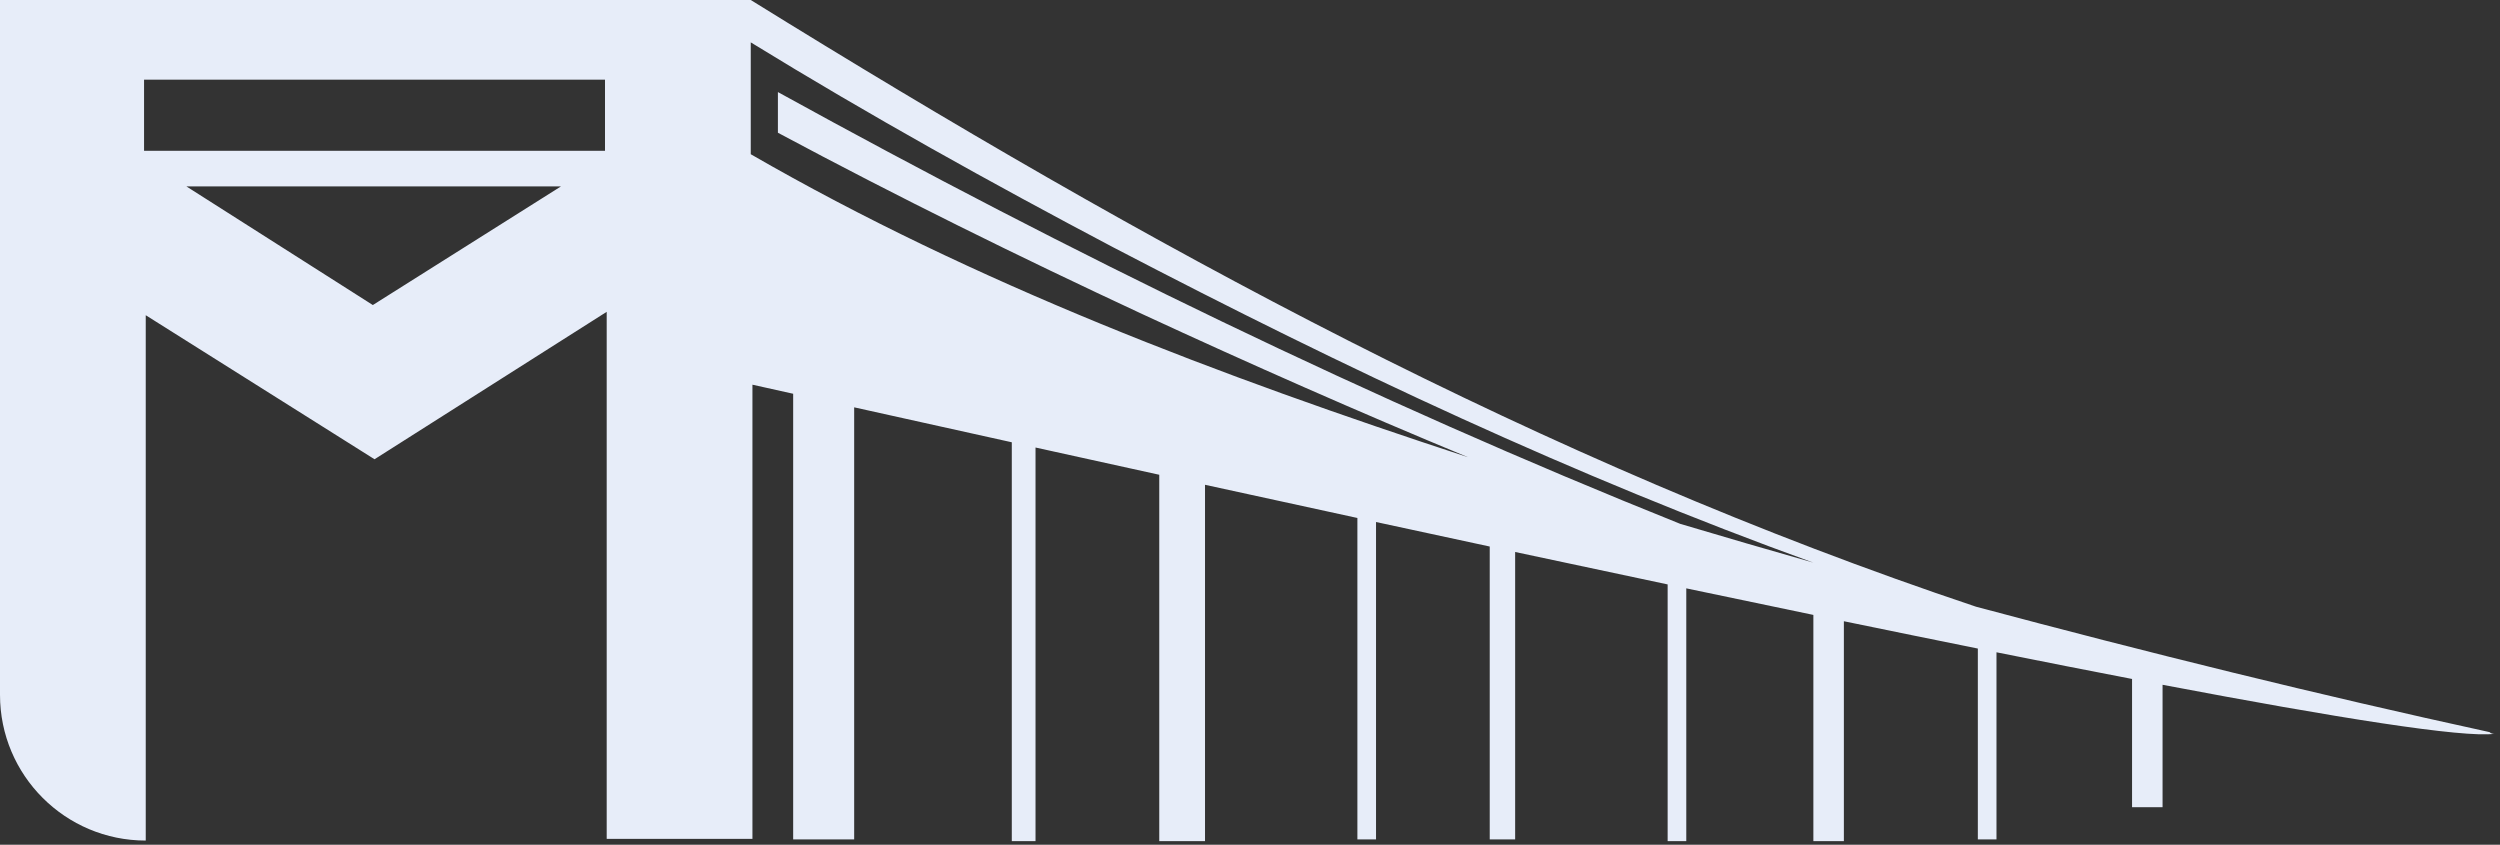 <?xml version="1.0" encoding="UTF-8"?> <svg xmlns="http://www.w3.org/2000/svg" width="293" height="99" viewBox="0 0 293 99" fill="none"><rect x="0" y="0" width="293" height="99" fill="#333333" stroke="none"/><path fill-rule="evenodd" clip-rule="evenodd" d="M291.769 85.803C291.968 86.001 292.167 86.001 292.365 86.001C288.669 86.498 273.756 84.114 253.452 80.257V94.606H249.877V79.574C244.846 78.606 239.522 77.558 233.988 76.448V98.38H231.803V76.01C226.715 74.986 221.461 73.913 216.102 72.808V98.579H212.527V72.068C207.622 71.052 202.642 70.01 197.632 68.955V98.579H195.447V68.494C189.497 67.238 183.514 65.964 177.575 64.692V98.379H174.596V64.053C170.11 63.09 165.658 62.13 161.271 61.18V98.38H159.086V60.707C152.962 59.38 146.979 58.075 141.228 56.817V98.579H135.865V55.642C130.794 54.529 125.937 53.459 121.363 52.449V98.579H118.582V51.835C111.61 50.294 105.365 48.907 100.109 47.739V98.379H92.959V46.148C91.153 45.746 89.555 45.39 88.186 45.086V98.316H71.105V36.546L43.895 53.825L17.081 36.943V98.514C7.647 98.514 0 90.867 0 81.433V9.335V0H87.988C134.464 28.8 180.544 54.024 231.588 71.105C251.649 76.468 271.709 81.433 291.769 85.803ZM196.923 61.396C160.61 46.841 125.399 29.658 91.17 10.79V15.557C105.272 23.104 119.374 30.056 133.873 36.809C146.467 42.643 159.191 48.261 172.044 53.583C143.069 44.092 114.245 33.223 87.988 18.074V4.965C101.891 13.506 116.191 21.451 130.492 28.998C157.901 43.299 184.516 55.812 212.521 65.941C207.276 64.442 202.109 62.944 196.923 61.396ZM21.848 21.848L43.696 35.751L65.743 21.848H21.848ZM16.883 17.677H70.906V9.335H16.883V17.677Z" fill="#E7EDF9"></path></svg> 